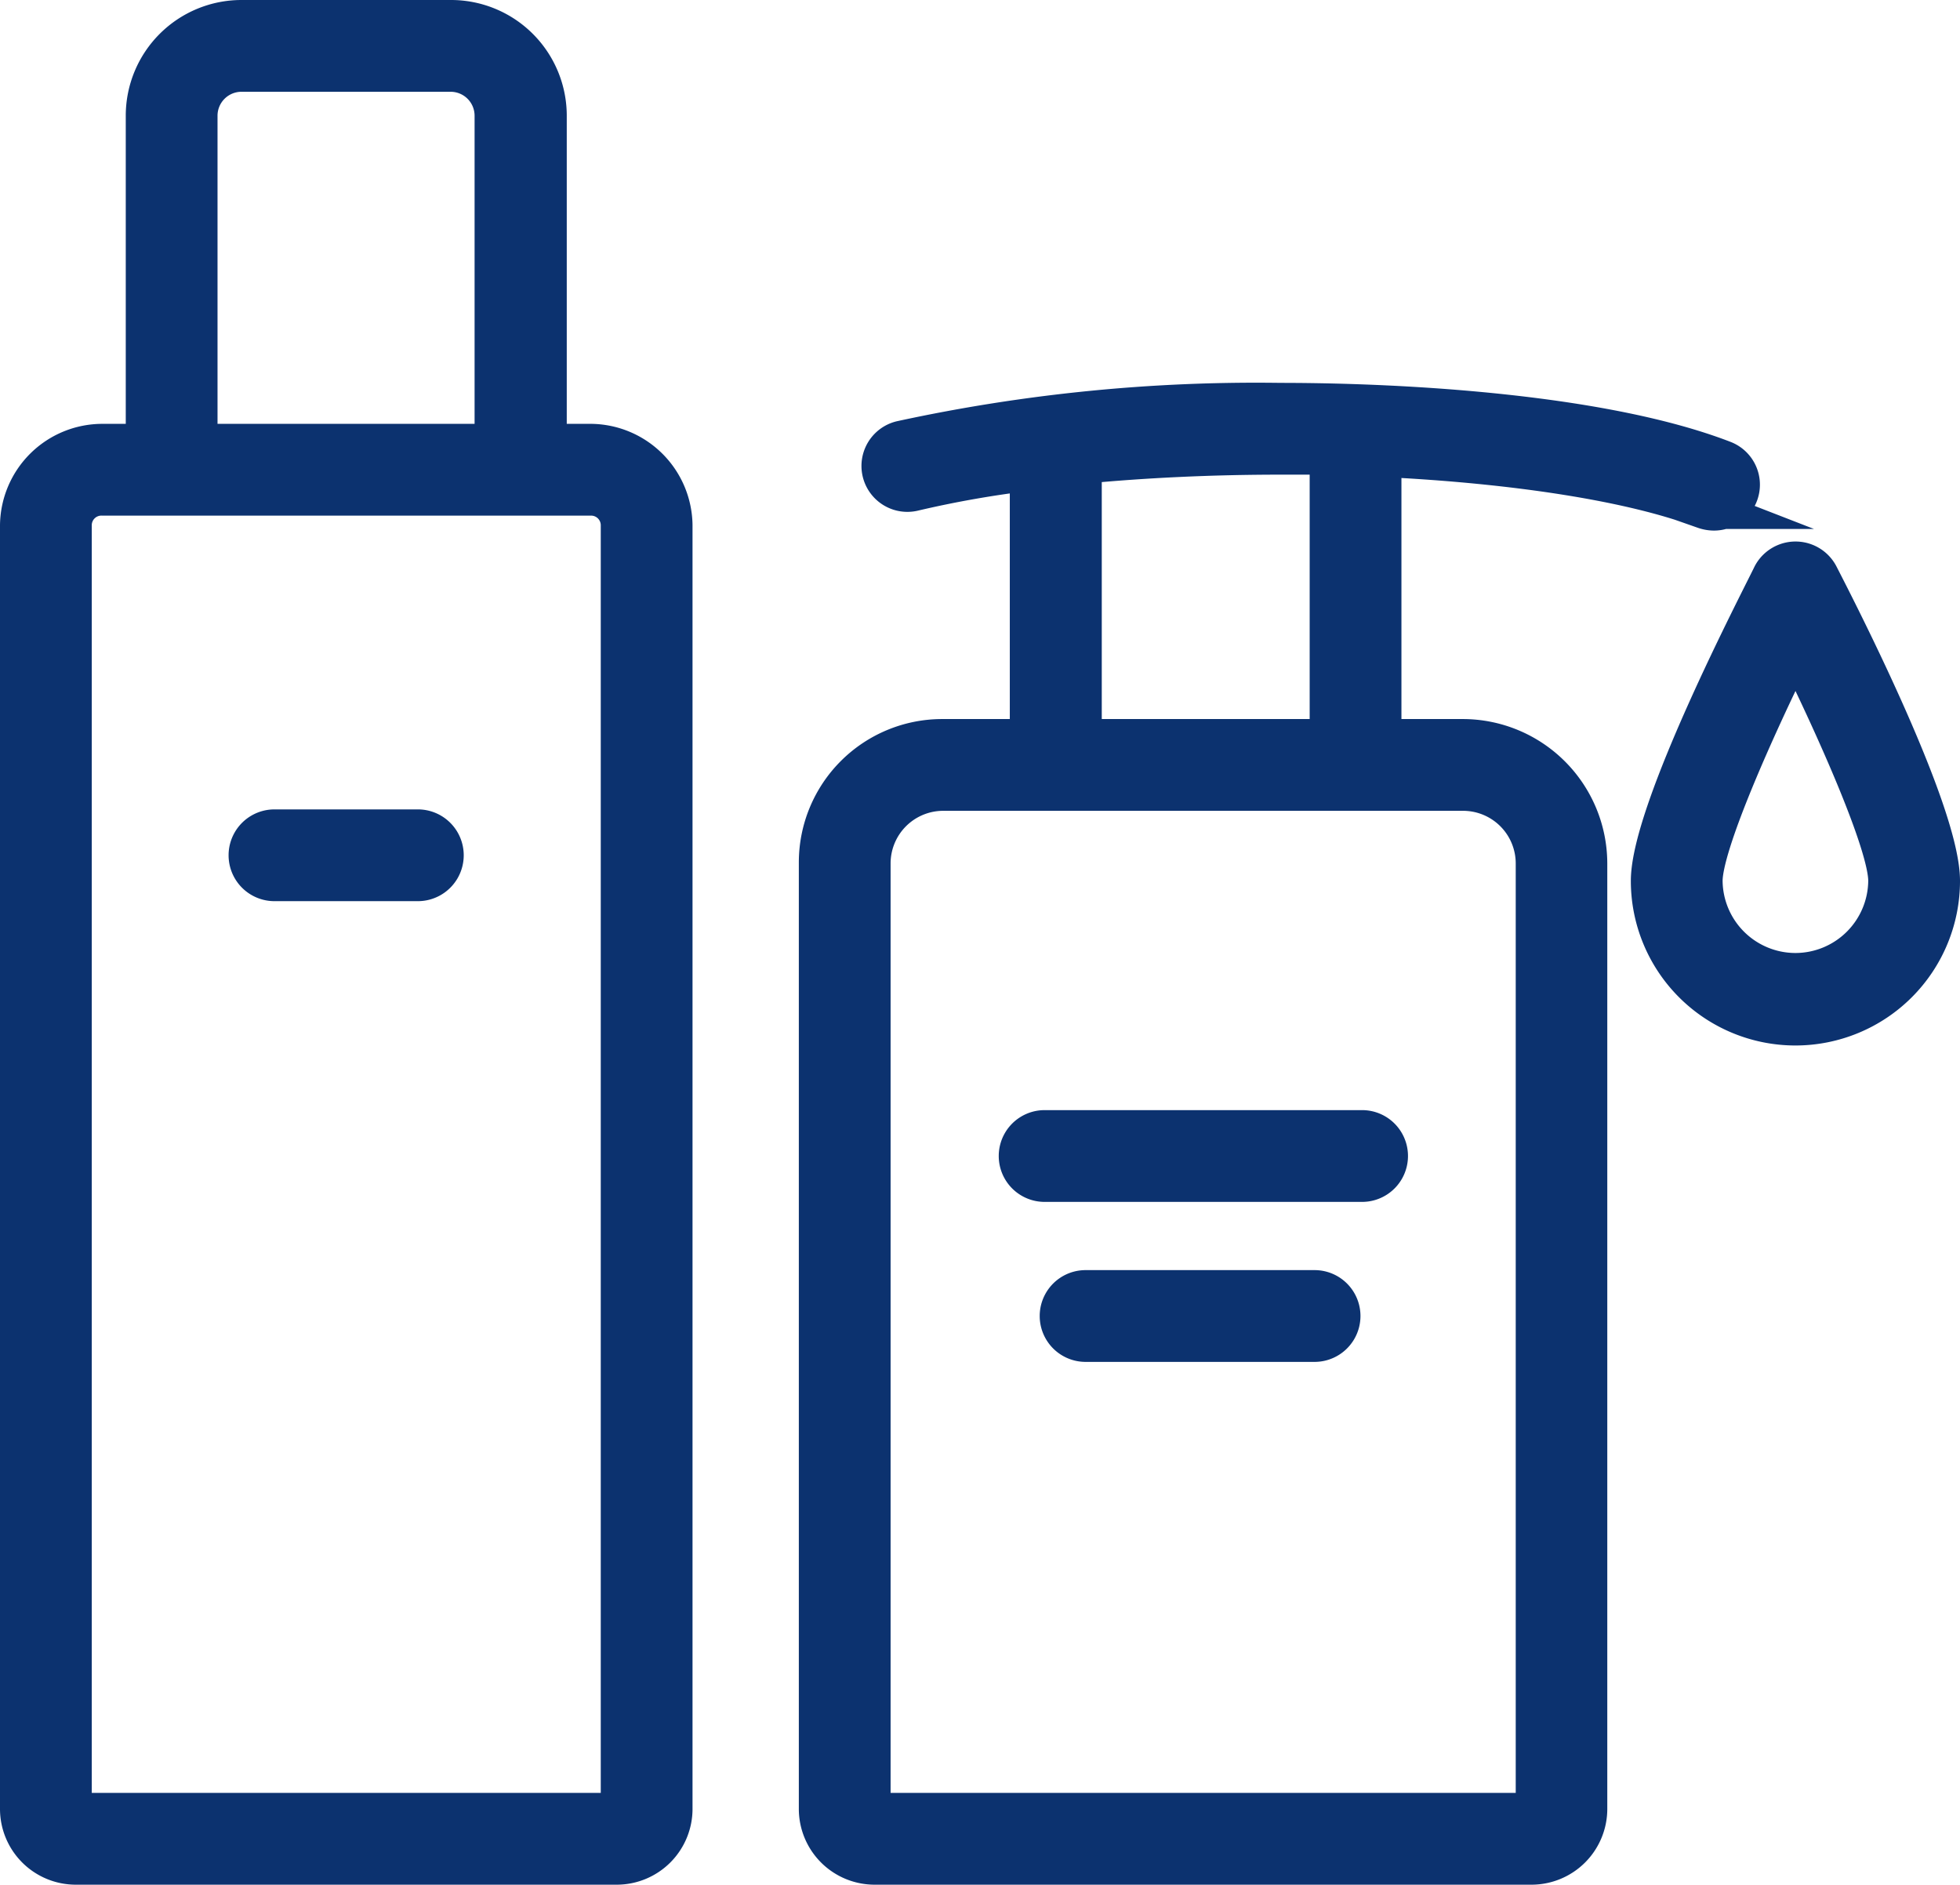 <svg id="Camada_1" data-name="Camada 1" xmlns="http://www.w3.org/2000/svg" viewBox="0 0 95.69 92"><defs><style>.cls-1{fill:#0c326f;stroke:#0c326f;stroke-miterlimit:10;stroke-width:2px;}</style></defs><path class="cls-1" d="M28.86,21.69H26.67v-16A4.65,4.65,0,0,0,22,1H11.79A4.65,4.65,0,0,0,7.14,5.64V21.69H5A4,4,0,0,0,1,25.64V88.3A2.7,2.7,0,0,0,3.7,91H30.11a2.7,2.7,0,0,0,2.7-2.7V25.64A4,4,0,0,0,28.86,21.69ZM9.62,5.64a2.17,2.17,0,0,1,2.17-2.16H22a2.17,2.17,0,0,1,2.17,2.16V21.69H9.62ZM30.33,88.3a.22.22,0,0,1-.22.22H3.7a.22.22,0,0,1-.22-.22V25.64A1.47,1.47,0,0,1,5,24.17H28.86a1.47,1.47,0,0,1,1.47,1.47Z"/><path class="cls-1" d="M88.76,28.09a1.25,1.25,0,0,0-2.2,0C86,29.26,80.62,39.55,80.62,43a7,7,0,0,0,14.07,0C94.69,39.55,89.36,29.26,88.76,28.09Zm-1.1,19.43A4.56,4.56,0,0,1,83.1,43c0-1.78,2.47-7.35,4.56-11.56,2.08,4.21,4.55,9.78,4.55,11.56A4.56,4.56,0,0,1,87.66,47.52Z"/><path class="cls-1" d="M71.42,36.1h-4V22.28c6.6.31,12.4,1.22,15.8,2.54a1.42,1.42,0,0,0,.45.08,1.24,1.24,0,0,0,.45-2.4c-5.73-2.21-15.22-2.81-21.62-2.81A81.61,81.61,0,0,0,44,21.54a1.24,1.24,0,0,0,.6,2.41,51.11,51.11,0,0,1,5.7-1V36.1H46a6,6,0,0,0-6,6V88.3A2.7,2.7,0,0,0,42.7,91H74.77a2.7,2.7,0,0,0,2.7-2.7V42.15A6.06,6.06,0,0,0,71.42,36.1ZM52.79,22.62c3-.29,6.33-.45,9.71-.45.82,0,1.64,0,2.44,0V36.1H52.79ZM75,88.3a.22.22,0,0,1-.22.22H42.7a.22.22,0,0,1-.22-.22V42.15A3.57,3.57,0,0,1,46,38.58H71.42A3.57,3.57,0,0,1,75,42.15Z"/><path class="cls-1" d="M66.48,55.19H51a1.24,1.24,0,1,0,0,2.48h15.5a1.24,1.24,0,0,0,0-2.48Z"/><path class="cls-1" d="M64.18,63H53a1.24,1.24,0,0,0,0,2.48H64.18a1.24,1.24,0,0,0,0-2.48Z"/><path class="cls-1" d="M20.4,40.51h-7a1.24,1.24,0,1,0,0,2.48h7a1.24,1.24,0,0,0,0-2.48Z"/></svg>